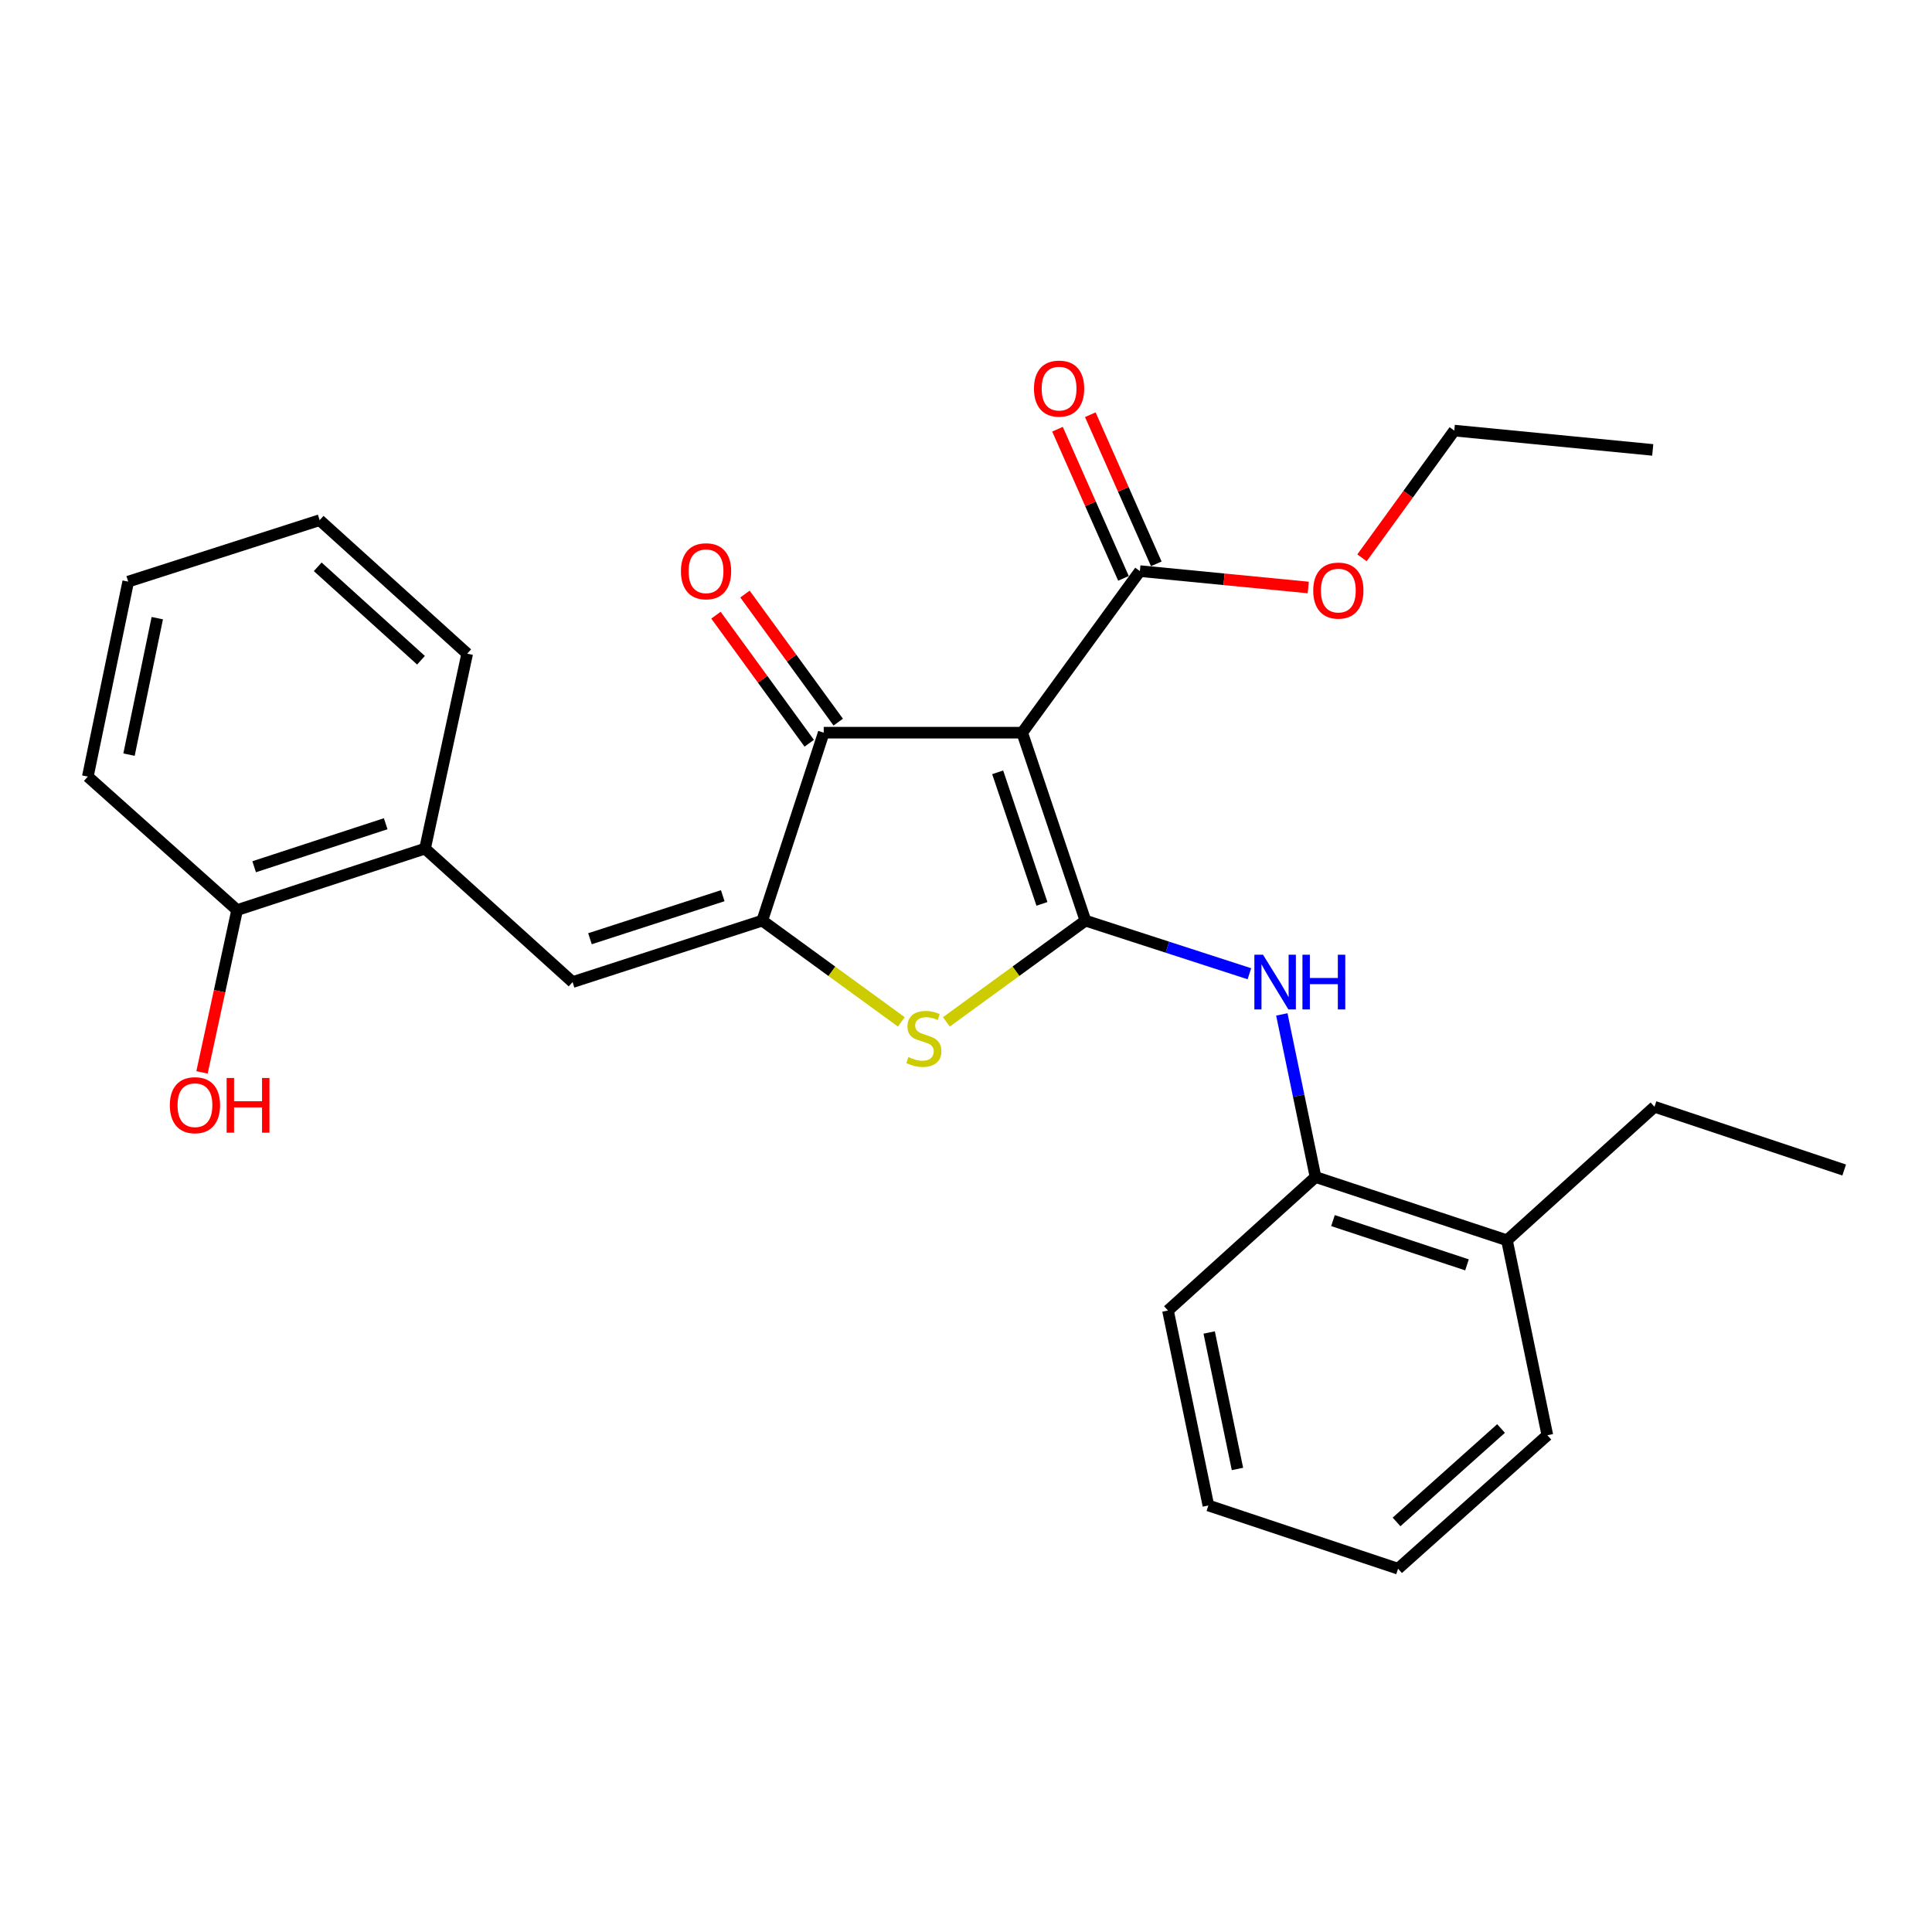 <?xml version='1.0' encoding='iso-8859-1'?>
<svg version='1.1' baseProfile='full'
              xmlns='http://www.w3.org/2000/svg'
                      xmlns:rdkit='http://www.rdkit.org/xml'
                      xmlns:xlink='http://www.w3.org/1999/xlink'
                  xml:space='preserve'
width='1000px' height='1000px' viewBox='0 0 1000 1000'>
<!-- END OF HEADER -->
<rect style='opacity:1.0;fill:#FFFFFF;stroke:none' width='1000' height='1000' x='0' y='0'> </rect>
<path class='bond-0' d='M 426.365,379.236 L 529.089,379.236' style='fill:none;fill-rule:evenodd;stroke:#000000;stroke-width:6px;stroke-linecap:butt;stroke-linejoin:miter;stroke-opacity:1' />
<path class='bond-1' d='M 426.365,379.236 L 394.541,476.512' style='fill:none;fill-rule:evenodd;stroke:#000000;stroke-width:6px;stroke-linecap:butt;stroke-linejoin:miter;stroke-opacity:1' />
<path class='bond-2' d='M 433.872,373.769 L 409.732,340.625' style='fill:none;fill-rule:evenodd;stroke:#000000;stroke-width:6px;stroke-linecap:butt;stroke-linejoin:miter;stroke-opacity:1' />
<path class='bond-2' d='M 409.732,340.625 L 385.593,307.481' style='fill:none;fill-rule:evenodd;stroke:#FF0000;stroke-width:6px;stroke-linecap:butt;stroke-linejoin:miter;stroke-opacity:1' />
<path class='bond-2' d='M 418.858,384.704 L 394.719,351.56' style='fill:none;fill-rule:evenodd;stroke:#000000;stroke-width:6px;stroke-linecap:butt;stroke-linejoin:miter;stroke-opacity:1' />
<path class='bond-2' d='M 394.719,351.56 L 370.579,318.416' style='fill:none;fill-rule:evenodd;stroke:#FF0000;stroke-width:6px;stroke-linecap:butt;stroke-linejoin:miter;stroke-opacity:1' />
<path class='bond-3' d='M 529.089,379.236 L 561.82,476.512' style='fill:none;fill-rule:evenodd;stroke:#000000;stroke-width:6px;stroke-linecap:butt;stroke-linejoin:miter;stroke-opacity:1' />
<path class='bond-3' d='M 516.394,399.751 L 539.306,467.844' style='fill:none;fill-rule:evenodd;stroke:#000000;stroke-width:6px;stroke-linecap:butt;stroke-linejoin:miter;stroke-opacity:1' />
<path class='bond-4' d='M 529.089,379.236 L 590.001,295.602' style='fill:none;fill-rule:evenodd;stroke:#000000;stroke-width:6px;stroke-linecap:butt;stroke-linejoin:miter;stroke-opacity:1' />
<path class='bond-5' d='M 561.82,476.512 L 525.836,502.715' style='fill:none;fill-rule:evenodd;stroke:#000000;stroke-width:6px;stroke-linecap:butt;stroke-linejoin:miter;stroke-opacity:1' />
<path class='bond-5' d='M 525.836,502.715 L 489.852,528.919' style='fill:none;fill-rule:evenodd;stroke:#CCCC00;stroke-width:6px;stroke-linecap:butt;stroke-linejoin:miter;stroke-opacity:1' />
<path class='bond-6' d='M 561.82,476.512 L 604.252,490.261' style='fill:none;fill-rule:evenodd;stroke:#000000;stroke-width:6px;stroke-linecap:butt;stroke-linejoin:miter;stroke-opacity:1' />
<path class='bond-6' d='M 604.252,490.261 L 646.684,504.009' style='fill:none;fill-rule:evenodd;stroke:#0000FF;stroke-width:6px;stroke-linecap:butt;stroke-linejoin:miter;stroke-opacity:1' />
<path class='bond-7' d='M 466.519,528.92 L 430.53,502.716' style='fill:none;fill-rule:evenodd;stroke:#CCCC00;stroke-width:6px;stroke-linecap:butt;stroke-linejoin:miter;stroke-opacity:1' />
<path class='bond-7' d='M 430.53,502.716 L 394.541,476.512' style='fill:none;fill-rule:evenodd;stroke:#000000;stroke-width:6px;stroke-linecap:butt;stroke-linejoin:miter;stroke-opacity:1' />
<path class='bond-8' d='M 394.541,476.512 L 296.368,508.325' style='fill:none;fill-rule:evenodd;stroke:#000000;stroke-width:6px;stroke-linecap:butt;stroke-linejoin:miter;stroke-opacity:1' />
<path class='bond-8' d='M 374.09,463.615 L 305.368,485.884' style='fill:none;fill-rule:evenodd;stroke:#000000;stroke-width:6px;stroke-linecap:butt;stroke-linejoin:miter;stroke-opacity:1' />
<path class='bond-9' d='M 590.001,295.602 L 633.573,299.843' style='fill:none;fill-rule:evenodd;stroke:#000000;stroke-width:6px;stroke-linecap:butt;stroke-linejoin:miter;stroke-opacity:1' />
<path class='bond-9' d='M 633.573,299.843 L 677.145,304.084' style='fill:none;fill-rule:evenodd;stroke:#FF0000;stroke-width:6px;stroke-linecap:butt;stroke-linejoin:miter;stroke-opacity:1' />
<path class='bond-10' d='M 598.494,291.845 L 581.419,253.247' style='fill:none;fill-rule:evenodd;stroke:#000000;stroke-width:6px;stroke-linecap:butt;stroke-linejoin:miter;stroke-opacity:1' />
<path class='bond-10' d='M 581.419,253.247 L 564.344,214.648' style='fill:none;fill-rule:evenodd;stroke:#FF0000;stroke-width:6px;stroke-linecap:butt;stroke-linejoin:miter;stroke-opacity:1' />
<path class='bond-10' d='M 581.508,299.359 L 564.433,260.761' style='fill:none;fill-rule:evenodd;stroke:#000000;stroke-width:6px;stroke-linecap:butt;stroke-linejoin:miter;stroke-opacity:1' />
<path class='bond-10' d='M 564.433,260.761 L 547.358,222.162' style='fill:none;fill-rule:evenodd;stroke:#FF0000;stroke-width:6px;stroke-linecap:butt;stroke-linejoin:miter;stroke-opacity:1' />
<path class='bond-11' d='M 219.998,439.24 L 122.732,471.054' style='fill:none;fill-rule:evenodd;stroke:#000000;stroke-width:6px;stroke-linecap:butt;stroke-linejoin:miter;stroke-opacity:1' />
<path class='bond-11' d='M 199.634,426.359 L 131.548,448.628' style='fill:none;fill-rule:evenodd;stroke:#000000;stroke-width:6px;stroke-linecap:butt;stroke-linejoin:miter;stroke-opacity:1' />
<path class='bond-12' d='M 219.998,439.24 L 241.822,338.332' style='fill:none;fill-rule:evenodd;stroke:#000000;stroke-width:6px;stroke-linecap:butt;stroke-linejoin:miter;stroke-opacity:1' />
<path class='bond-13' d='M 219.998,439.24 L 296.368,508.325' style='fill:none;fill-rule:evenodd;stroke:#000000;stroke-width:6px;stroke-linecap:butt;stroke-linejoin:miter;stroke-opacity:1' />
<path class='bond-14' d='M 663.472,525.061 L 672.191,567.147' style='fill:none;fill-rule:evenodd;stroke:#0000FF;stroke-width:6px;stroke-linecap:butt;stroke-linejoin:miter;stroke-opacity:1' />
<path class='bond-14' d='M 672.191,567.147 L 680.91,609.233' style='fill:none;fill-rule:evenodd;stroke:#000000;stroke-width:6px;stroke-linecap:butt;stroke-linejoin:miter;stroke-opacity:1' />
<path class='bond-15' d='M 122.732,471.054 L 113.648,513.057' style='fill:none;fill-rule:evenodd;stroke:#000000;stroke-width:6px;stroke-linecap:butt;stroke-linejoin:miter;stroke-opacity:1' />
<path class='bond-15' d='M 113.648,513.057 L 104.563,555.061' style='fill:none;fill-rule:evenodd;stroke:#FF0000;stroke-width:6px;stroke-linecap:butt;stroke-linejoin:miter;stroke-opacity:1' />
<path class='bond-16' d='M 122.732,471.054 L 45.455,401.969' style='fill:none;fill-rule:evenodd;stroke:#000000;stroke-width:6px;stroke-linecap:butt;stroke-linejoin:miter;stroke-opacity:1' />
<path class='bond-17' d='M 625.457,779.236 L 604.54,678.328' style='fill:none;fill-rule:evenodd;stroke:#000000;stroke-width:6px;stroke-linecap:butt;stroke-linejoin:miter;stroke-opacity:1' />
<path class='bond-17' d='M 640.506,760.33 L 625.865,689.695' style='fill:none;fill-rule:evenodd;stroke:#000000;stroke-width:6px;stroke-linecap:butt;stroke-linejoin:miter;stroke-opacity:1' />
<path class='bond-18' d='M 625.457,779.236 L 723.64,811.957' style='fill:none;fill-rule:evenodd;stroke:#000000;stroke-width:6px;stroke-linecap:butt;stroke-linejoin:miter;stroke-opacity:1' />
<path class='bond-19' d='M 604.54,678.328 L 680.91,609.233' style='fill:none;fill-rule:evenodd;stroke:#000000;stroke-width:6px;stroke-linecap:butt;stroke-linejoin:miter;stroke-opacity:1' />
<path class='bond-20' d='M 704.965,288.726 L 728.847,255.8' style='fill:none;fill-rule:evenodd;stroke:#FF0000;stroke-width:6px;stroke-linecap:butt;stroke-linejoin:miter;stroke-opacity:1' />
<path class='bond-20' d='M 728.847,255.8 L 752.729,222.875' style='fill:none;fill-rule:evenodd;stroke:#000000;stroke-width:6px;stroke-linecap:butt;stroke-linejoin:miter;stroke-opacity:1' />
<path class='bond-21' d='M 752.729,222.875 L 855.454,232.874' style='fill:none;fill-rule:evenodd;stroke:#000000;stroke-width:6px;stroke-linecap:butt;stroke-linejoin:miter;stroke-opacity:1' />
<path class='bond-22' d='M 680.91,609.233 L 780.002,641.965' style='fill:none;fill-rule:evenodd;stroke:#000000;stroke-width:6px;stroke-linecap:butt;stroke-linejoin:miter;stroke-opacity:1' />
<path class='bond-22' d='M 689.948,631.78 L 759.313,654.692' style='fill:none;fill-rule:evenodd;stroke:#000000;stroke-width:6px;stroke-linecap:butt;stroke-linejoin:miter;stroke-opacity:1' />
<path class='bond-23' d='M 723.64,811.957 L 800.908,742.873' style='fill:none;fill-rule:evenodd;stroke:#000000;stroke-width:6px;stroke-linecap:butt;stroke-linejoin:miter;stroke-opacity:1' />
<path class='bond-23' d='M 722.851,787.748 L 776.938,739.389' style='fill:none;fill-rule:evenodd;stroke:#000000;stroke-width:6px;stroke-linecap:butt;stroke-linejoin:miter;stroke-opacity:1' />
<path class='bond-24' d='M 800.908,742.873 L 780.002,641.965' style='fill:none;fill-rule:evenodd;stroke:#000000;stroke-width:6px;stroke-linecap:butt;stroke-linejoin:miter;stroke-opacity:1' />
<path class='bond-25' d='M 780.002,641.965 L 856.362,572.87' style='fill:none;fill-rule:evenodd;stroke:#000000;stroke-width:6px;stroke-linecap:butt;stroke-linejoin:miter;stroke-opacity:1' />
<path class='bond-26' d='M 856.362,572.87 L 954.545,605.601' style='fill:none;fill-rule:evenodd;stroke:#000000;stroke-width:6px;stroke-linecap:butt;stroke-linejoin:miter;stroke-opacity:1' />
<path class='bond-27' d='M 241.822,338.332 L 165.452,269.237' style='fill:none;fill-rule:evenodd;stroke:#000000;stroke-width:6px;stroke-linecap:butt;stroke-linejoin:miter;stroke-opacity:1' />
<path class='bond-27' d='M 217.905,341.742 L 164.447,293.375' style='fill:none;fill-rule:evenodd;stroke:#000000;stroke-width:6px;stroke-linecap:butt;stroke-linejoin:miter;stroke-opacity:1' />
<path class='bond-28' d='M 45.455,401.969 L 66.361,301.05' style='fill:none;fill-rule:evenodd;stroke:#000000;stroke-width:6px;stroke-linecap:butt;stroke-linejoin:miter;stroke-opacity:1' />
<path class='bond-28' d='M 66.778,390.599 L 81.412,319.956' style='fill:none;fill-rule:evenodd;stroke:#000000;stroke-width:6px;stroke-linecap:butt;stroke-linejoin:miter;stroke-opacity:1' />
<path class='bond-29' d='M 165.452,269.237 L 66.361,301.05' style='fill:none;fill-rule:evenodd;stroke:#000000;stroke-width:6px;stroke-linecap:butt;stroke-linejoin:miter;stroke-opacity:1' />
<path  class='atom-3' d='M 470.186 547.134
Q 470.506 547.254, 471.826 547.814
Q 473.146 548.374, 474.586 548.734
Q 476.066 549.054, 477.506 549.054
Q 480.186 549.054, 481.746 547.774
Q 483.306 546.454, 483.306 544.174
Q 483.306 542.614, 482.506 541.654
Q 481.746 540.694, 480.546 540.174
Q 479.346 539.654, 477.346 539.054
Q 474.826 538.294, 473.306 537.574
Q 471.826 536.854, 470.746 535.334
Q 469.706 533.814, 469.706 531.254
Q 469.706 527.694, 472.106 525.494
Q 474.546 523.294, 479.346 523.294
Q 482.626 523.294, 486.346 524.854
L 485.426 527.934
Q 482.026 526.534, 479.466 526.534
Q 476.706 526.534, 475.186 527.694
Q 473.666 528.814, 473.706 530.774
Q 473.706 532.294, 474.466 533.214
Q 475.266 534.134, 476.386 534.654
Q 477.546 535.174, 479.466 535.774
Q 482.026 536.574, 483.546 537.374
Q 485.066 538.174, 486.146 539.814
Q 487.266 541.414, 487.266 544.174
Q 487.266 548.094, 484.626 550.214
Q 482.026 552.294, 477.666 552.294
Q 475.146 552.294, 473.226 551.734
Q 471.346 551.214, 469.106 550.294
L 470.186 547.134
' fill='#CCCC00'/>
<path  class='atom-5' d='M 352.452 295.682
Q 352.452 288.882, 355.812 285.082
Q 359.172 281.282, 365.452 281.282
Q 371.732 281.282, 375.092 285.082
Q 378.452 288.882, 378.452 295.682
Q 378.452 302.562, 375.052 306.482
Q 371.652 310.362, 365.452 310.362
Q 359.212 310.362, 355.812 306.482
Q 352.452 302.602, 352.452 295.682
M 365.452 307.162
Q 369.772 307.162, 372.092 304.282
Q 374.452 301.362, 374.452 295.682
Q 374.452 290.122, 372.092 287.322
Q 369.772 284.482, 365.452 284.482
Q 361.132 284.482, 358.772 287.282
Q 356.452 290.082, 356.452 295.682
Q 356.452 301.402, 358.772 304.282
Q 361.132 307.162, 365.452 307.162
' fill='#FF0000'/>
<path  class='atom-8' d='M 535.179 201.141
Q 535.179 194.341, 538.539 190.541
Q 541.899 186.741, 548.179 186.741
Q 554.459 186.741, 557.819 190.541
Q 561.179 194.341, 561.179 201.141
Q 561.179 208.021, 557.779 211.941
Q 554.379 215.821, 548.179 215.821
Q 541.939 215.821, 538.539 211.941
Q 535.179 208.061, 535.179 201.141
M 548.179 212.621
Q 552.499 212.621, 554.819 209.741
Q 557.179 206.821, 557.179 201.141
Q 557.179 195.581, 554.819 192.781
Q 552.499 189.941, 548.179 189.941
Q 543.859 189.941, 541.499 192.741
Q 539.179 195.541, 539.179 201.141
Q 539.179 206.861, 541.499 209.741
Q 543.859 212.621, 548.179 212.621
' fill='#FF0000'/>
<path  class='atom-9' d='M 653.744 494.165
L 663.024 509.165
Q 663.944 510.645, 665.424 513.325
Q 666.904 516.005, 666.984 516.165
L 666.984 494.165
L 670.744 494.165
L 670.744 522.485
L 666.864 522.485
L 656.904 506.085
Q 655.744 504.165, 654.504 501.965
Q 653.304 499.765, 652.944 499.085
L 652.944 522.485
L 649.264 522.485
L 649.264 494.165
L 653.744 494.165
' fill='#0000FF'/>
<path  class='atom-9' d='M 674.144 494.165
L 677.984 494.165
L 677.984 506.205
L 692.464 506.205
L 692.464 494.165
L 696.304 494.165
L 696.304 522.485
L 692.464 522.485
L 692.464 509.405
L 677.984 509.405
L 677.984 522.485
L 674.144 522.485
L 674.144 494.165
' fill='#0000FF'/>
<path  class='atom-12' d='M 87.908 572.042
Q 87.908 565.242, 91.268 561.442
Q 94.628 557.642, 100.908 557.642
Q 107.188 557.642, 110.548 561.442
Q 113.908 565.242, 113.908 572.042
Q 113.908 578.922, 110.508 582.842
Q 107.108 586.722, 100.908 586.722
Q 94.668 586.722, 91.268 582.842
Q 87.908 578.962, 87.908 572.042
M 100.908 583.522
Q 105.228 583.522, 107.548 580.642
Q 109.908 577.722, 109.908 572.042
Q 109.908 566.482, 107.548 563.682
Q 105.228 560.842, 100.908 560.842
Q 96.588 560.842, 94.228 563.642
Q 91.908 566.442, 91.908 572.042
Q 91.908 577.762, 94.228 580.642
Q 96.588 583.522, 100.908 583.522
' fill='#FF0000'/>
<path  class='atom-12' d='M 117.308 557.962
L 121.148 557.962
L 121.148 570.002
L 135.628 570.002
L 135.628 557.962
L 139.468 557.962
L 139.468 586.282
L 135.628 586.282
L 135.628 573.202
L 121.148 573.202
L 121.148 586.282
L 117.308 586.282
L 117.308 557.962
' fill='#FF0000'/>
<path  class='atom-15' d='M 679.725 305.681
Q 679.725 298.881, 683.085 295.081
Q 686.445 291.281, 692.725 291.281
Q 699.005 291.281, 702.365 295.081
Q 705.725 298.881, 705.725 305.681
Q 705.725 312.561, 702.325 316.481
Q 698.925 320.361, 692.725 320.361
Q 686.485 320.361, 683.085 316.481
Q 679.725 312.601, 679.725 305.681
M 692.725 317.161
Q 697.045 317.161, 699.365 314.281
Q 701.725 311.361, 701.725 305.681
Q 701.725 300.121, 699.365 297.321
Q 697.045 294.481, 692.725 294.481
Q 688.405 294.481, 686.045 297.281
Q 683.725 300.081, 683.725 305.681
Q 683.725 311.401, 686.045 314.281
Q 688.405 317.161, 692.725 317.161
' fill='#FF0000'/>
</svg>
